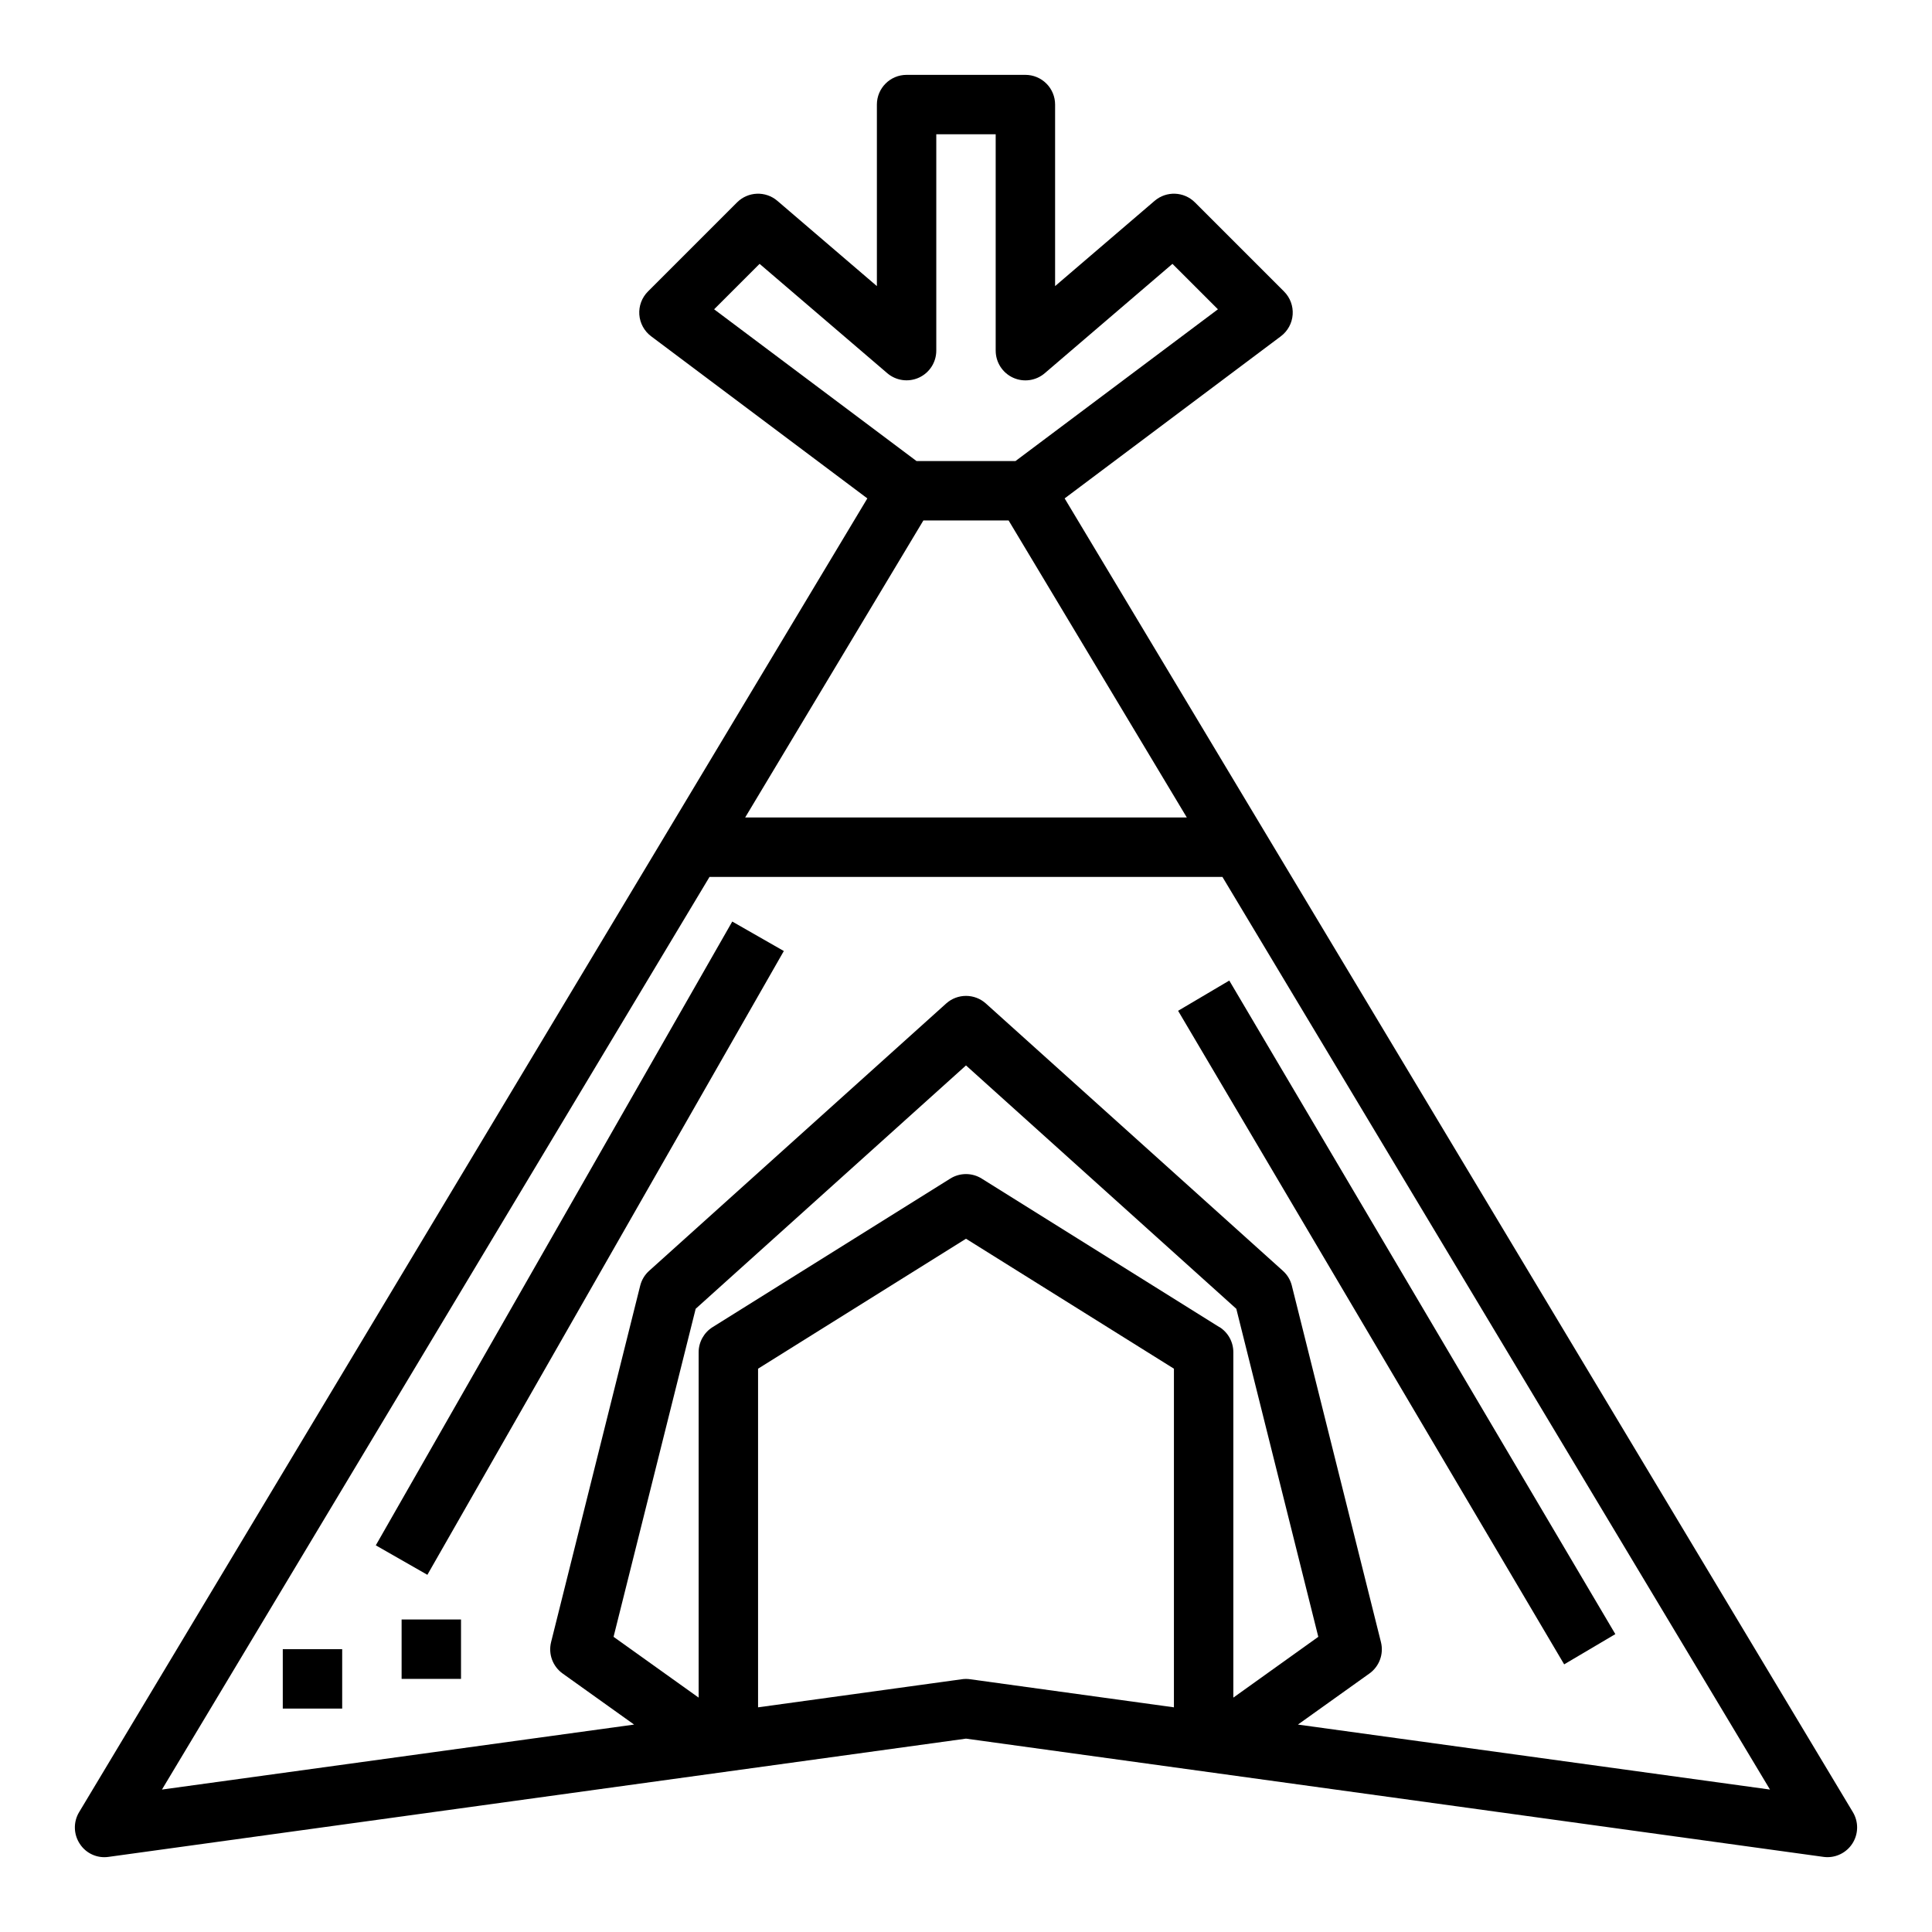 <?xml version="1.0" encoding="UTF-8"?>
<!-- Uploaded to: SVG Repo, www.svgrepo.com, Generator: SVG Repo Mixer Tools -->
<svg fill="#000000" width="800px" height="800px" version="1.1" viewBox="144 144 512 512" xmlns="http://www.w3.org/2000/svg">
 <g>
  <path d="m218.94 581.05h15.742v15.742h-15.742z"/>
  <path d="m250.43 573.18h15.742v15.742h-15.742z"/>
  <path d="m243.59 553.53 94.465-165.31 13.668 7.812-94.465 165.31z"/>
  <path d="m456.21 411.87 13.562-8.012 102.31 173.2-13.562 8.012z"/>
  <path d="m426.14 276.08 57.301-42.965c1.824-1.371 2.969-3.465 3.129-5.742 0.16-2.273-0.672-4.508-2.285-6.121l-23.617-23.617c-2.906-2.906-7.559-3.082-10.684-0.41l-26.371 22.594v-48.105c0-2.09-0.828-4.09-2.305-5.566-1.477-1.477-3.477-2.309-5.566-2.309h-31.488c-4.348 0-7.871 3.527-7.871 7.875v48.105l-26.371-22.594c-3.121-2.672-7.773-2.496-10.684 0.41l-23.617 23.617c-1.613 1.613-2.445 3.848-2.285 6.121 0.164 2.277 1.305 4.371 3.129 5.742l57.301 42.965-208.89 348.16c-1.562 2.598-1.492 5.859 0.18 8.391 1.648 2.551 4.637 3.906 7.644 3.457l227.21-31.332 227.21 31.332h-0.004c0.359 0.051 0.719 0.078 1.082 0.078 2.836 0 5.453-1.527 6.848-3.996 1.398-2.469 1.359-5.5-0.102-7.93zm-92.891-50.113 12.051-12.043 33.852 28.992c2.336 1.984 5.609 2.434 8.395 1.152s4.57-4.062 4.578-7.129v-57.355h15.742v57.355h0.004c0.004 3.07 1.793 5.859 4.582 7.144 2.789 1.285 6.07 0.828 8.406-1.168l33.852-28.992 12.051 12.043-53.641 40.211h-26.246zm55.461 55.953h22.578l47.23 78.719h-117.04zm66.391 314.54-54.027-7.445 0.004-0.004c-0.715-0.102-1.441-0.102-2.156 0l-54.027 7.449v-89.742l55.105-34.441 55.105 34.441zm12.043-100.76-62.977-39.359h0.004c-2.555-1.598-5.793-1.598-8.344 0l-62.977 39.359c-2.293 1.434-3.691 3.941-3.703 6.644v91.543l-22.547-16.113 21.762-86.934 71.637-64.492 71.637 64.496 21.727 86.93-22.516 16.113v-91.543c0-2.715-1.398-5.238-3.699-6.676zm20.82 105.33 18.941-13.531h0.004c2.625-1.879 3.84-5.172 3.059-8.309l-23.617-94.465 0.004 0.004c-0.375-1.52-1.199-2.891-2.363-3.938l-78.719-70.848c-2.996-2.695-7.539-2.695-10.535 0l-78.719 70.848c-1.164 1.047-1.984 2.418-2.363 3.938l-23.617 94.465 0.004-0.004c-0.781 3.137 0.434 6.43 3.062 8.309l18.941 13.531-125.13 17.223 145.11-241.86h135.93l145.11 241.86z"/>
 </g>
</svg>